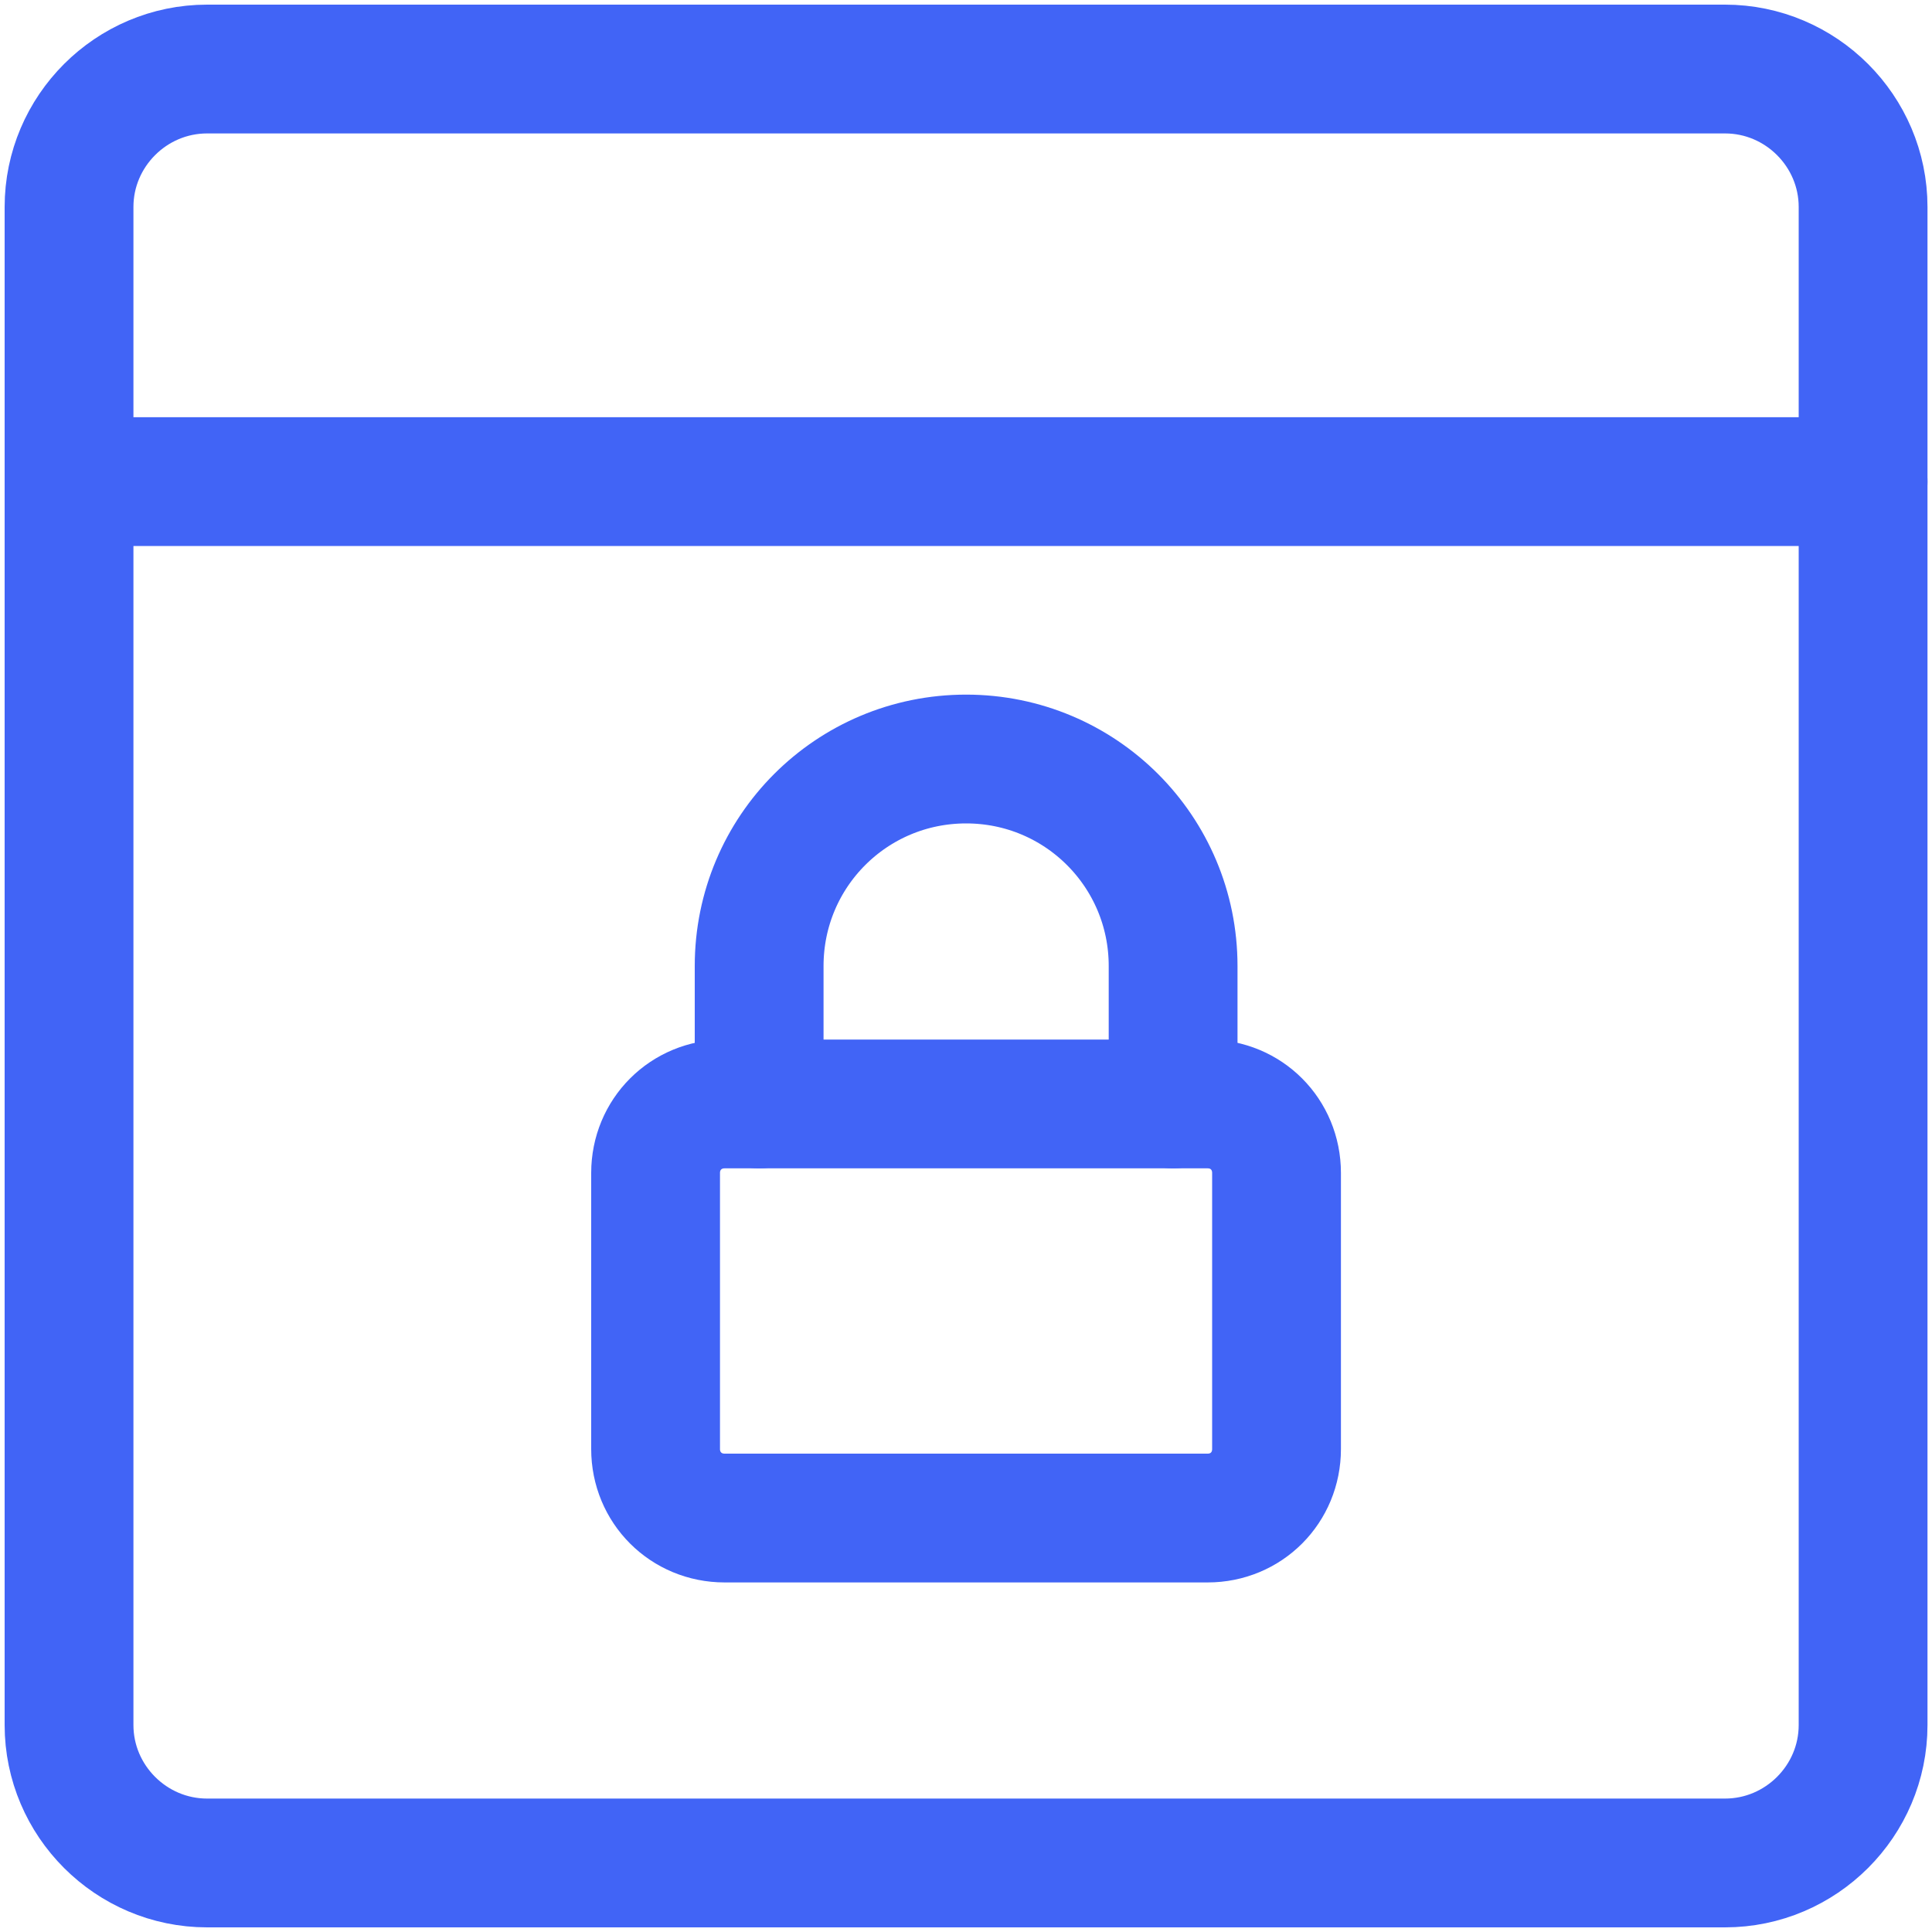 <svg width="15" height="15" viewBox="0 0 15 15" fill="none" xmlns="http://www.w3.org/2000/svg">
<g clip-path="url(#clip0_330_6092)">
<path d="M5.09 11.25V9.107C5.09 8.807 5.326 8.571 5.626 8.571H9.376C9.676 8.571 9.911 8.807 9.911 9.107V11.25C9.911 11.55 9.676 11.786 9.376 11.786H5.626C5.326 11.786 5.09 11.55 5.09 11.25Z" stroke="#4164F6" stroke-linejoin="round"/>
<path d="M5.894 8.571V7.5C5.894 6.611 6.611 5.893 7.501 5.893C8.39 5.893 9.108 6.611 9.108 7.5V8.571" stroke="#4164F6" stroke-linecap="round" stroke-linejoin="round"/>
<path d="M0.536 3.739H14.465" stroke="#4164F6" stroke-linecap="round" stroke-linejoin="round"/>
<path d="M13.393 0.536H1.608C1.018 0.536 0.536 1.018 0.536 1.607V13.393C0.536 13.982 1.018 14.464 1.608 14.464H13.393C13.983 14.464 14.465 13.982 14.465 13.393V1.607C14.465 1.018 13.983 0.536 13.393 0.536Z" stroke="#4164F6" stroke-linecap="round" stroke-linejoin="round"/>
</g>
<defs>
<clipPath id="clip0_330_6092">
<rect width="15" height="15" fill="white"/>
</clipPath>
</defs>
</svg>
